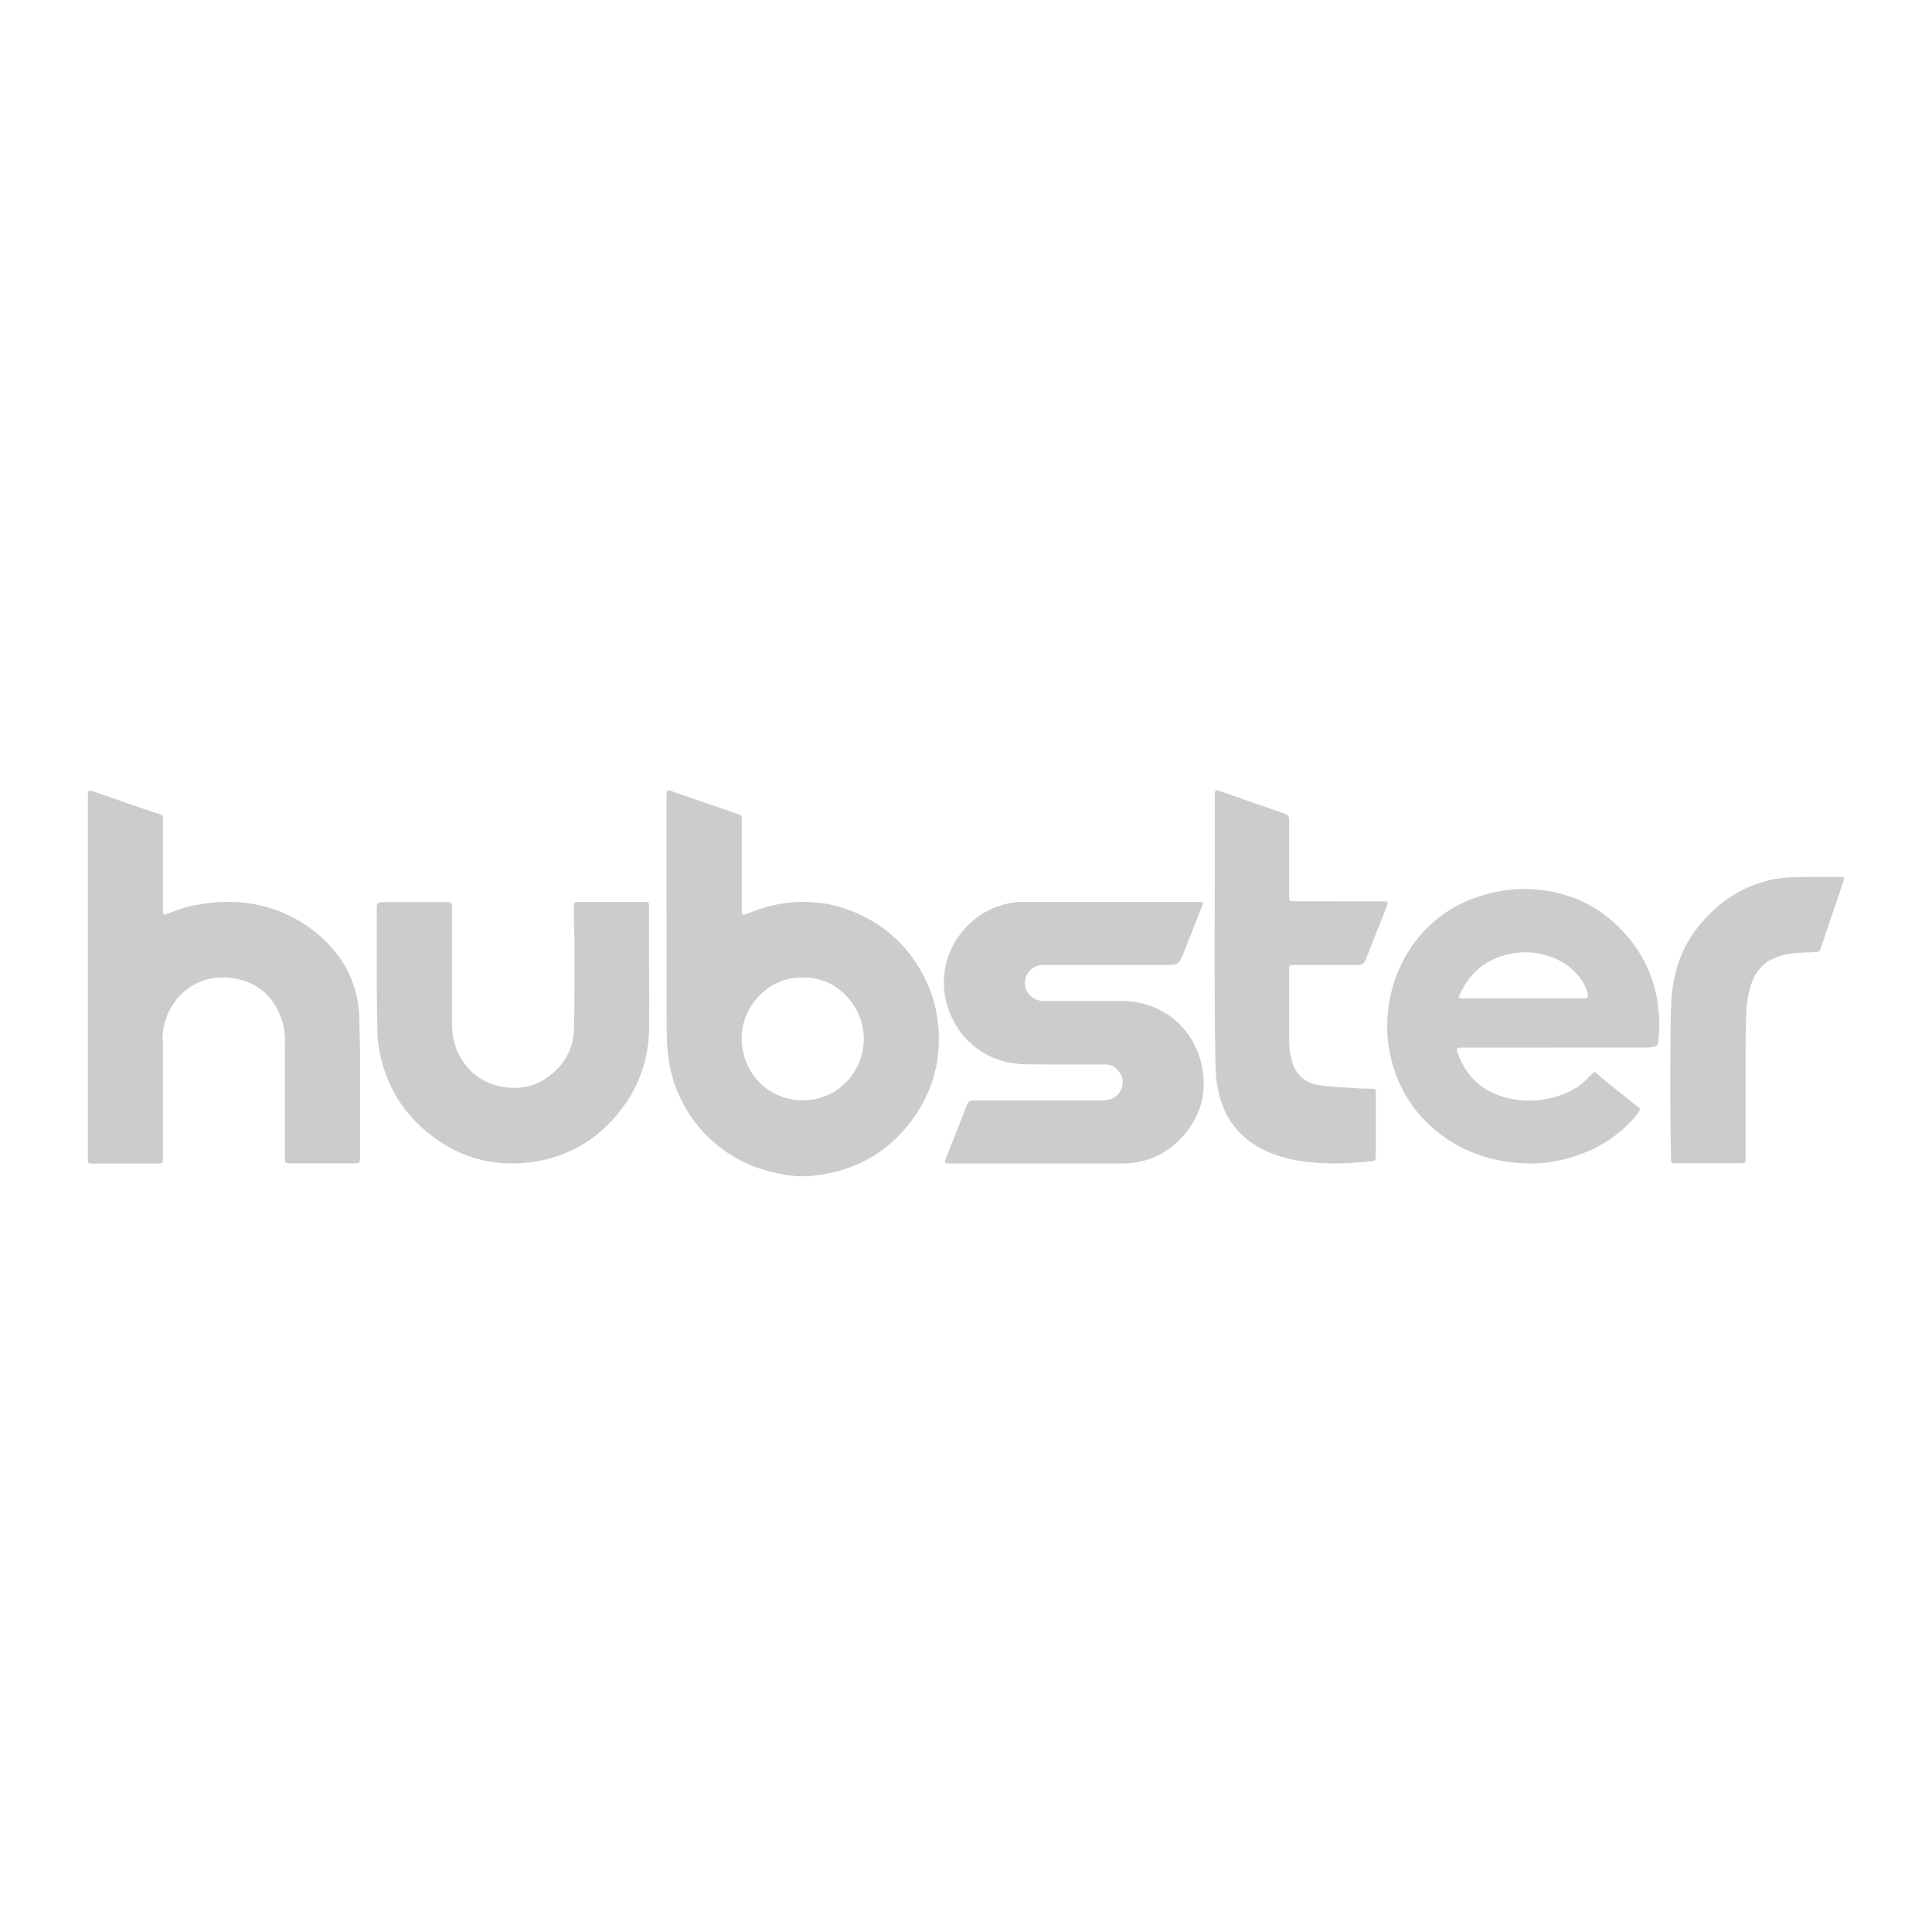<svg width="44" height="44" viewBox="0 0 44 44" fill="none" xmlns="http://www.w3.org/2000/svg">
<path d="M15.18 20.884C15.18 19.966 15.18 19.048 15.18 18.13C15.18 17.987 15.187 17.98 15.324 18.028C15.816 18.2 16.308 18.372 16.802 18.536C16.888 18.564 16.893 18.572 16.893 18.678C16.893 19.346 16.893 20.014 16.893 20.682C16.893 20.856 16.893 20.858 17.06 20.793C17.314 20.691 17.574 20.612 17.845 20.573C18.436 20.487 19.004 20.566 19.548 20.812C20.083 21.054 20.518 21.419 20.848 21.907C21.105 22.288 21.274 22.707 21.343 23.163C21.482 24.104 21.248 24.944 20.643 25.671C20.131 26.285 19.471 26.637 18.683 26.756C18.454 26.79 18.224 26.802 17.996 26.771C17.508 26.704 17.045 26.561 16.626 26.291C16.082 25.939 15.683 25.465 15.431 24.866C15.287 24.523 15.214 24.164 15.193 23.791C15.183 23.624 15.183 23.456 15.183 23.289C15.183 22.486 15.183 21.684 15.183 20.882L15.18 20.884ZM18.295 22.266C17.572 22.227 16.904 22.851 16.89 23.63C16.878 24.315 17.394 25.064 18.302 25.058C19.108 25.052 19.675 24.378 19.673 23.655C19.67 22.881 19.013 22.232 18.295 22.267V22.266Z" fill="#CCCCCC"/>
<path d="M2.001 22.261C2.001 20.897 2.001 19.533 2.001 18.17C2.001 18.133 2.001 18.096 2.005 18.06C2.013 18.01 2.033 17.997 2.082 18.011C2.16 18.034 2.237 18.062 2.315 18.089C2.74 18.24 3.167 18.387 3.595 18.529C3.708 18.566 3.712 18.571 3.712 18.692C3.712 19.363 3.712 20.034 3.712 20.704C3.712 20.846 3.715 20.846 3.849 20.797C4.005 20.739 4.16 20.676 4.323 20.64C5.034 20.484 5.737 20.494 6.419 20.777C6.939 20.993 7.374 21.328 7.714 21.781C7.977 22.132 8.118 22.535 8.17 22.971C8.186 23.105 8.185 23.239 8.188 23.373C8.216 24.352 8.193 25.331 8.201 26.31C8.202 26.493 8.2 26.495 8.021 26.495C7.555 26.495 7.088 26.495 6.622 26.495C6.49 26.495 6.489 26.494 6.489 26.363C6.489 25.484 6.489 24.605 6.489 23.727C6.489 23.562 6.476 23.397 6.423 23.24C6.243 22.705 5.877 22.366 5.324 22.28C4.458 22.142 3.834 22.741 3.723 23.43C3.706 23.534 3.692 23.641 3.708 23.749C3.713 23.78 3.711 23.81 3.711 23.841C3.711 24.683 3.711 25.525 3.711 26.367C3.711 26.373 3.711 26.379 3.711 26.385C3.709 26.489 3.7 26.499 3.594 26.499C3.1 26.499 2.607 26.499 2.113 26.499C2.004 26.499 2 26.494 2 26.378C2 25.005 2 23.632 2 22.26H2.001V22.261Z" fill="#CCCCCC"/>
<path d="M25.255 20.541C25.934 20.541 26.612 20.541 27.291 20.541C27.413 20.541 27.414 20.543 27.369 20.656C27.227 21.013 27.087 21.371 26.946 21.727C26.856 21.953 26.823 21.975 26.582 21.975C25.664 21.975 24.747 21.975 23.829 21.975C23.778 21.975 23.726 21.974 23.675 21.982C23.479 22.017 23.336 22.199 23.343 22.403C23.35 22.599 23.503 22.767 23.701 22.791C23.755 22.797 23.81 22.797 23.864 22.797C24.43 22.797 24.997 22.794 25.563 22.797C26.488 22.803 27.238 23.44 27.388 24.367C27.484 24.966 27.308 25.49 26.893 25.928C26.528 26.312 26.075 26.496 25.55 26.497C24.245 26.499 22.939 26.497 21.635 26.497C21.508 26.497 21.5 26.487 21.547 26.366C21.674 26.042 21.802 25.72 21.93 25.397C21.96 25.32 21.989 25.244 22.018 25.167C22.046 25.096 22.095 25.059 22.171 25.061C22.201 25.061 22.231 25.061 22.262 25.061C23.195 25.061 24.127 25.061 25.06 25.061C25.124 25.061 25.186 25.057 25.249 25.044C25.433 25.005 25.567 24.843 25.57 24.651C25.573 24.477 25.443 24.3 25.274 24.256C25.215 24.239 25.154 24.242 25.094 24.242C24.546 24.242 23.998 24.245 23.449 24.241C23.189 24.239 22.93 24.211 22.683 24.114C22.278 23.956 21.965 23.69 21.748 23.312C21.558 22.98 21.473 22.622 21.501 22.241C21.529 21.855 21.671 21.513 21.916 21.215C22.234 20.829 22.644 20.608 23.138 20.547C23.195 20.54 23.253 20.541 23.31 20.541C23.959 20.541 24.606 20.541 25.254 20.541H25.255Z" fill="#CCCCCC"/>
<path d="M35.411 23.859C34.705 23.859 34 23.859 33.293 23.859C33.166 23.859 33.158 23.869 33.201 23.988C33.392 24.519 33.759 24.86 34.3 24.998C34.758 25.116 35.214 25.082 35.652 24.898C35.844 24.817 36.019 24.709 36.162 24.554C36.196 24.519 36.23 24.484 36.264 24.449C36.307 24.407 36.316 24.406 36.362 24.447C36.46 24.534 36.56 24.617 36.663 24.698C36.865 24.857 37.066 25.019 37.268 25.18C37.285 25.193 37.301 25.207 37.318 25.22C37.354 25.247 37.358 25.278 37.33 25.313C37.279 25.378 37.232 25.446 37.176 25.505C36.856 25.854 36.469 26.107 36.03 26.275C35.6 26.44 35.154 26.517 34.694 26.494C33.944 26.457 33.263 26.221 32.681 25.732C32.138 25.276 31.801 24.695 31.657 23.997C31.614 23.79 31.591 23.58 31.592 23.37C31.595 22.908 31.685 22.462 31.878 22.039C32.024 21.72 32.211 21.43 32.455 21.179C32.829 20.793 33.277 20.53 33.791 20.382C34.137 20.282 34.491 20.233 34.851 20.25C35.604 20.287 36.271 20.543 36.822 21.07C37.356 21.582 37.682 22.206 37.766 22.948C37.795 23.201 37.798 23.453 37.769 23.706C37.758 23.804 37.732 23.83 37.633 23.847C37.579 23.856 37.525 23.857 37.47 23.857C36.783 23.857 36.095 23.857 35.408 23.857L35.411 23.859ZM34.683 22.738C35.143 22.738 35.604 22.738 36.064 22.738C36.167 22.738 36.179 22.721 36.155 22.618C36.129 22.506 36.08 22.406 36.015 22.314C35.846 22.071 35.62 21.903 35.346 21.801C35.084 21.703 34.814 21.665 34.534 21.701C33.937 21.778 33.507 22.087 33.25 22.637C33.203 22.738 33.206 22.738 33.319 22.738C33.773 22.738 34.228 22.738 34.682 22.738L34.683 22.738Z" fill="#CCCCCC"/>
<path d="M14.784 22.117C14.784 22.547 14.787 22.977 14.784 23.407C14.777 24.166 14.525 24.835 14.034 25.409C13.514 26.018 12.852 26.376 12.063 26.472C11.175 26.58 10.381 26.336 9.697 25.758C9.051 25.214 8.698 24.508 8.602 23.667C8.598 23.628 8.597 23.588 8.596 23.548C8.58 22.902 8.58 22.255 8.581 21.609C8.581 21.307 8.581 21.005 8.581 20.703C8.581 20.562 8.597 20.546 8.739 20.545C9.217 20.545 9.696 20.545 10.174 20.545C10.195 20.545 10.216 20.545 10.237 20.547C10.272 20.55 10.292 20.569 10.293 20.607C10.293 20.634 10.294 20.661 10.294 20.689C10.294 21.564 10.294 22.441 10.294 23.316C10.294 23.622 10.363 23.908 10.537 24.164C10.785 24.53 11.133 24.726 11.568 24.769C11.906 24.802 12.22 24.722 12.494 24.517C12.859 24.243 13.064 23.883 13.073 23.413C13.085 22.8 13.084 22.187 13.085 21.575C13.085 21.276 13.062 20.977 13.069 20.678C13.072 20.542 13.069 20.541 13.205 20.541C13.686 20.541 14.168 20.541 14.649 20.541C14.781 20.541 14.781 20.541 14.781 20.671C14.781 21.153 14.781 21.635 14.781 22.117H14.784Z" fill="#CCCCCC"/>
<path d="M30.485 20.527C30.82 20.527 31.157 20.527 31.493 20.527C31.613 20.527 31.622 20.537 31.578 20.652C31.454 20.97 31.327 21.287 31.201 21.604C31.171 21.681 31.143 21.758 31.113 21.834C31.067 21.951 31.032 21.976 30.91 21.976C30.456 21.976 30.001 21.976 29.547 21.976C29.505 21.976 29.462 21.977 29.419 21.978C29.377 21.978 29.359 22 29.36 22.041C29.36 22.062 29.36 22.084 29.36 22.105C29.36 22.636 29.36 23.167 29.36 23.697C29.36 23.853 29.381 24.006 29.422 24.158C29.51 24.482 29.721 24.662 30.048 24.715C30.245 24.747 30.446 24.754 30.644 24.768C30.843 24.783 31.043 24.795 31.242 24.795C31.323 24.795 31.334 24.808 31.334 24.894C31.334 25.15 31.334 25.406 31.334 25.662C31.334 25.882 31.334 26.101 31.334 26.321C31.334 26.425 31.324 26.434 31.223 26.446C30.87 26.486 30.517 26.508 30.163 26.491C29.75 26.473 29.341 26.42 28.954 26.265C28.239 25.98 27.829 25.448 27.715 24.683C27.69 24.516 27.682 24.35 27.679 24.181C27.646 22.162 27.674 20.144 27.665 18.124C27.665 17.987 27.675 17.98 27.805 18.025C28.234 18.174 28.664 18.324 29.093 18.473C29.142 18.49 29.191 18.503 29.24 18.521C29.337 18.555 29.359 18.585 29.36 18.688C29.36 18.883 29.36 19.079 29.36 19.274C29.36 19.646 29.36 20.017 29.36 20.39C29.36 20.417 29.36 20.445 29.361 20.473C29.362 20.505 29.381 20.523 29.412 20.524C29.439 20.525 29.466 20.526 29.495 20.526C29.824 20.526 30.155 20.526 30.485 20.526V20.527Z" fill="#CCCCCC"/>
<path d="M38.904 26.494C38.668 26.494 38.432 26.494 38.196 26.494C38.172 26.494 38.148 26.494 38.123 26.493C38.08 26.492 38.055 26.472 38.056 26.427C38.056 26.415 38.056 26.402 38.056 26.39C38.039 25.512 38.038 24.634 38.044 23.756C38.046 23.451 38.047 23.146 38.061 22.841C38.09 22.229 38.254 21.656 38.632 21.163C38.974 20.715 39.397 20.367 39.926 20.162C40.208 20.052 40.502 19.988 40.803 19.979C41.175 19.968 41.548 19.973 41.92 19.973C42.007 19.973 42.014 19.984 41.983 20.073C41.855 20.448 41.727 20.823 41.6 21.197C41.555 21.329 41.513 21.464 41.468 21.596C41.441 21.676 41.434 21.677 41.35 21.682C41.124 21.696 40.896 21.69 40.673 21.738C40.551 21.764 40.432 21.803 40.323 21.862C40.083 21.994 39.944 22.206 39.867 22.464C39.81 22.655 39.781 22.851 39.772 23.049C39.759 23.35 39.755 23.652 39.755 23.954C39.755 24.753 39.755 25.552 39.755 26.351C39.755 26.492 39.755 26.492 39.614 26.492C39.377 26.492 39.142 26.492 38.905 26.492L38.904 26.494Z" fill="#CCCCCC"/>
</svg>
